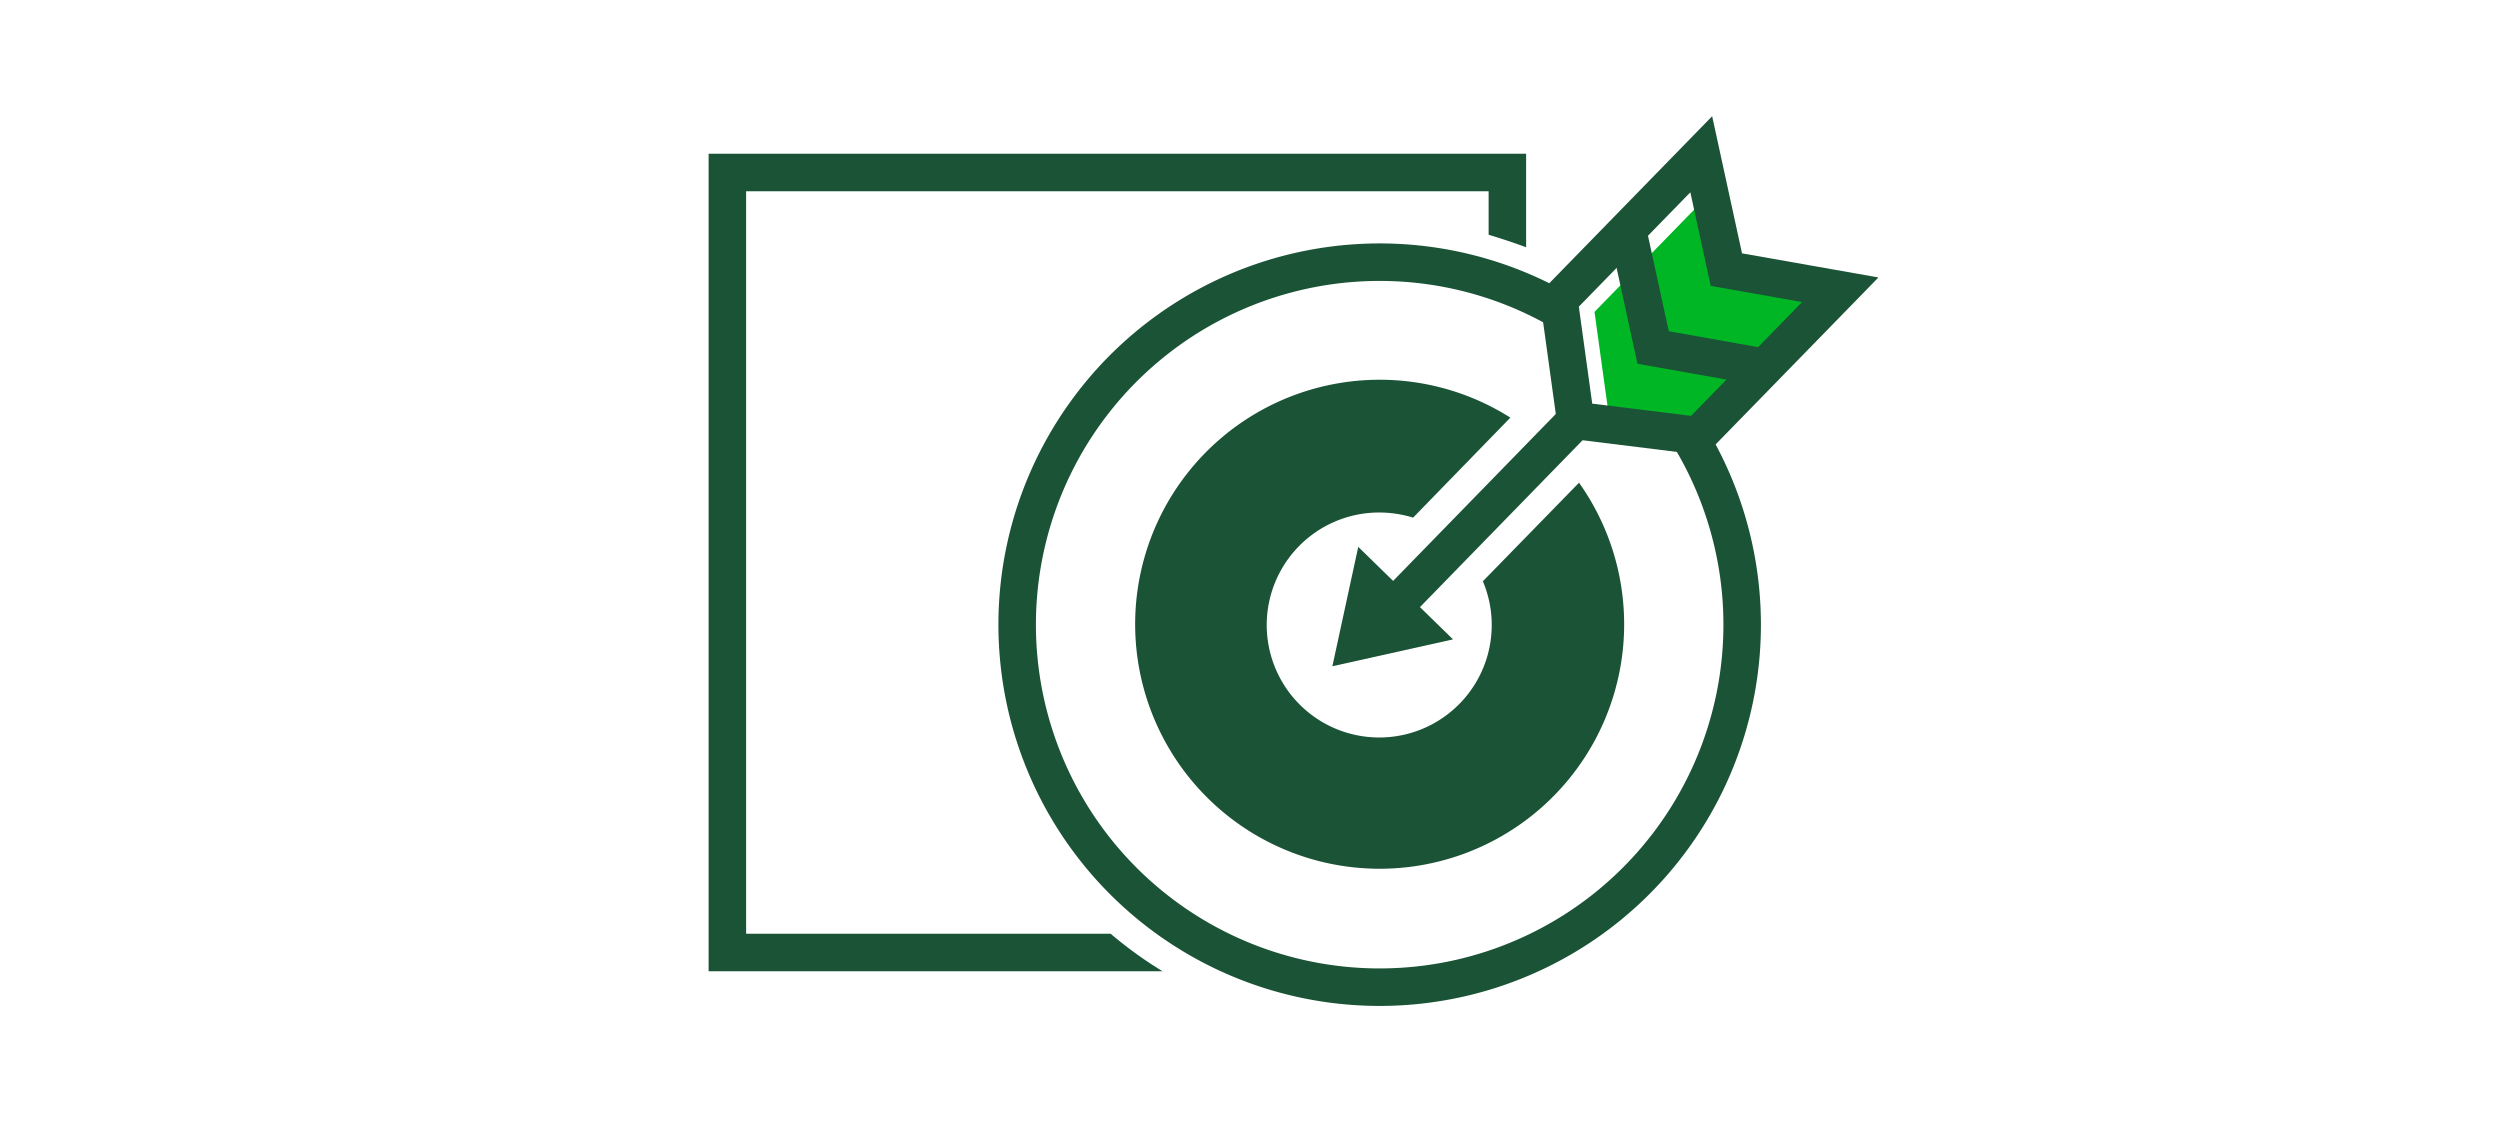 <svg id="LINE_ART_STROKE" data-name="LINE ART / STROKE" xmlns="http://www.w3.org/2000/svg" viewBox="0 0 200 90"><title>purposeDriven</title><polygon points="139 22.87 137.28 14.98 127.56 24.95 128.7 33.19 137.06 34.22 146.78 24.25 139 22.87" style="fill:#00b624"/><path d="M88.85,74.7H59.69V15.3h59.4v3.48q1.53.46,3,1V12.3H56.69V77.7H93A32.85,32.85,0,0,1,88.85,74.7Z" style="fill:#1a5336"/><path d="M135.31,35.17a29,29,0,1,1-10.86-10.55" style="fill:none;stroke:#1a5336;stroke-linejoin:bevel;stroke-width:3px"/><path d="M126.31,38.63l-7.68,7.87a9,9,0,1,1-8.39-5.5,9.32,9.32,0,0,1,2.81.41l7.78-8a19.56,19.56,0,1,0,5.48,5.19Z" style="fill:#1a5336"/><polygon points="108.66 43.75 116.24 51.15 106.59 53.3 108.66 43.75" style="fill:#1a5336"/><polygon points="138.11 21.57 136.1 12.34 124.72 24.01 126.05 33.64 135.84 34.85 147.22 23.18 138.11 21.57" style="fill:none;stroke:#1a5336;stroke-miterlimit:10;stroke-width:3px"/><polyline points="141.36 29.42 132.25 27.8 130.24 18.57" style="fill:none;stroke:#1a5336;stroke-miterlimit:10;stroke-width:3px"/><line x1="126.05" y1="33.64" x2="111.11" y2="48.97" style="fill:none;stroke:#1a5336;stroke-miterlimit:10;stroke-width:3px"/></svg>